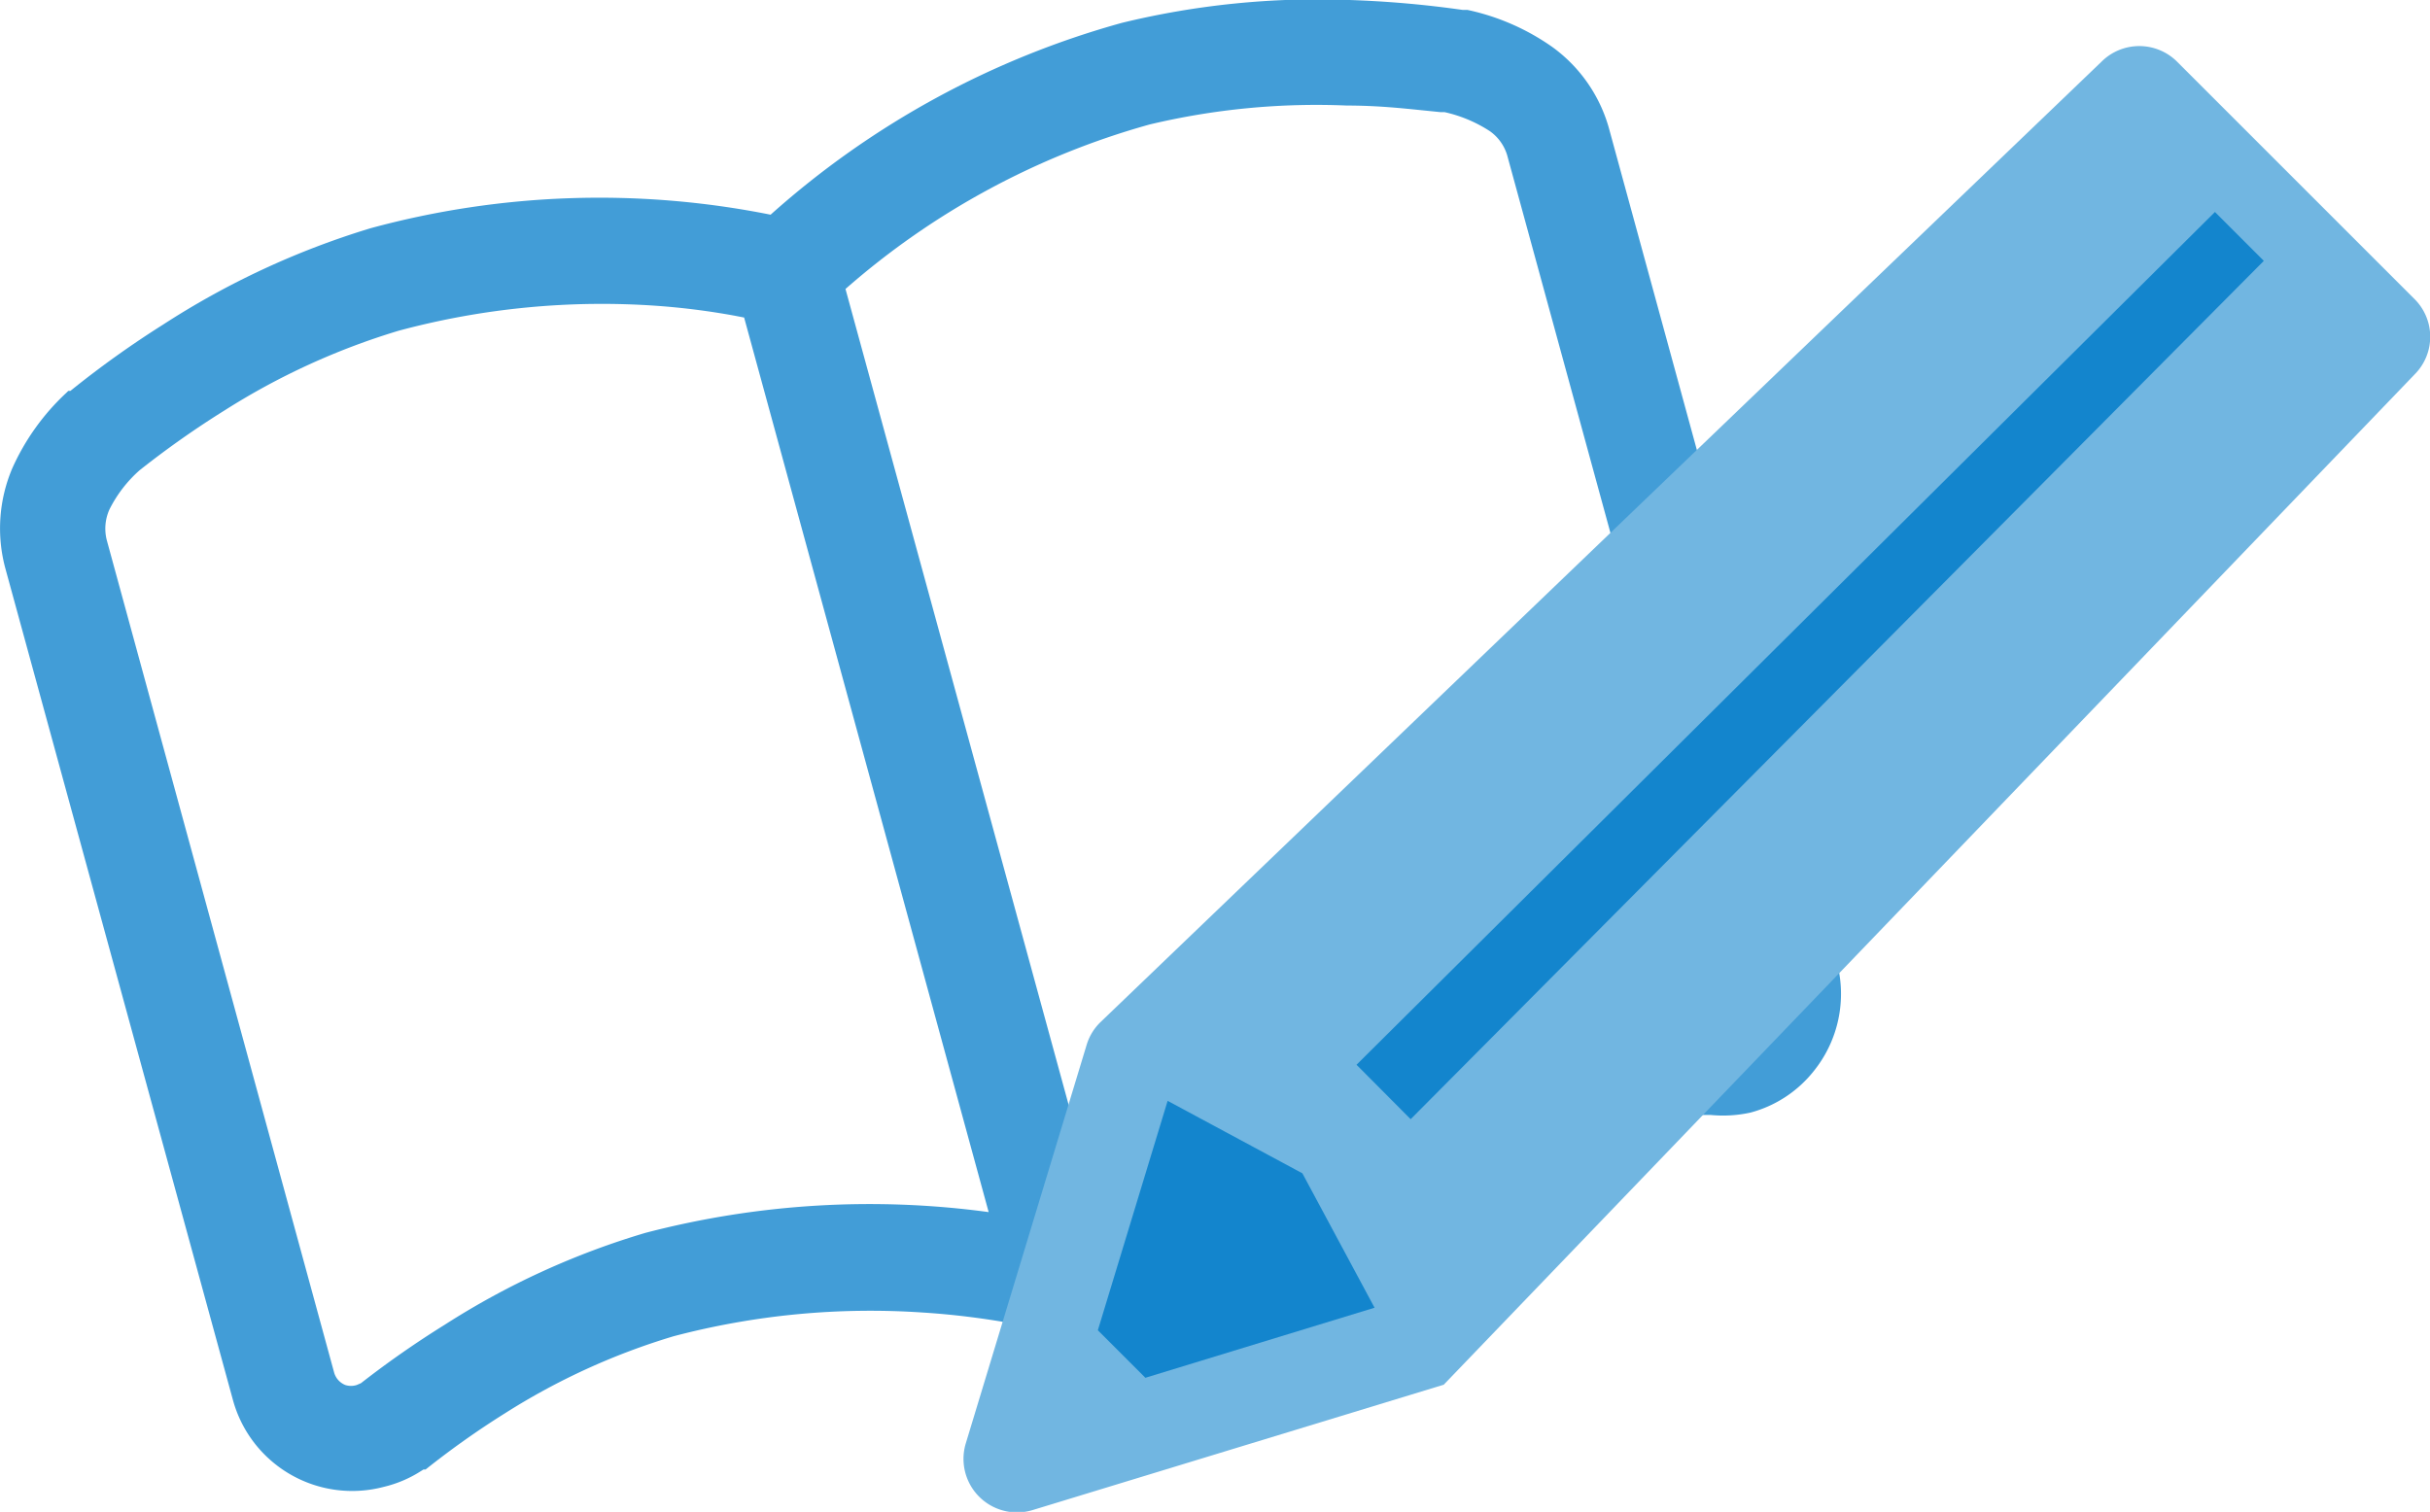 <svg xmlns="http://www.w3.org/2000/svg" width="80.79" height="50.28"><g data-name="Layer 2"><path d="M51.62 1.57A7.68 7.68 0 0048.79.33h-.16A34.79 34.79 0 0044.87 0a27.5 27.5 0 00-7.57.76 29.18 29.18 0 00-11.68 6.38 29 29 0 00-13.3.45 27.16 27.16 0 00-6.89 3.2A32.72 32.72 0 002.34 13h-.07l-.06.06a7.74 7.74 0 00-1.8 2.51 5.11 5.11 0 00-.23 3.34l7.57 27.67a4.11 4.11 0 005 2.87 4 4 0 001.25-.53l.08-.05h.07A28.47 28.47 0 0116.79 47a22.51 22.51 0 015.6-2.56 25.69 25.69 0 018.29-.79c1.1.07 2 .2 2.61.3l.7.14h.53a2.46 2.46 0 00.67-.08 2.39 2.39 0 00.44-.18 2.44 2.44 0 00.46-.07 2.29 2.29 0 00.62-.27l.16-.1.13-.13a25.82 25.82 0 0110.32-5.74 22.66 22.66 0 016.3-.65c.92 0 1.7.08 2.25.14l.63.07h.38A4.24 4.24 0 0058.2 37a4 4 0 002.11-1.39 4.09 4.09 0 00.76-3.61L53.51 4.33a5 5 0 00-1.89-2.76zM32.87 40.31a29.48 29.48 0 00-11.41.69 26.09 26.09 0 00-6.68 3.06A32 32 0 0012 46l-.14.06a.62.62 0 01-.38 0 .63.63 0 01-.37-.41L3.56 18a1.55 1.55 0 01.08-1.06 4.32 4.32 0 011-1.3 30.84 30.84 0 012.84-2A23.32 23.32 0 0113.25 11a26 26 0 018.58-.83 23.88 23.88 0 012.6.33l.31.06zm24.83-7.38a.57.57 0 01-.12.53.62.62 0 01-.31.21h-.16a33.19 33.19 0 00-3.37-.25 25.75 25.75 0 00-7.3.77 29.5 29.5 0 00-10.19 5.19L28.11 9.61a25.82 25.82 0 0110.11-5.47 23.93 23.93 0 016.56-.63c1 0 1.83.09 2.43.15l.69.07h.13a4.57 4.57 0 011.5.63 1.51 1.51 0 01.6.88l7.57 27.69z" fill="#429dd7"/><path d="M80.26 9.93l-7.88-7.88a1.78 1.78 0 00-2.51 0L36.58 34a1.76 1.76 0 00-.45.74L32.11 48a1.78 1.78 0 002.22 2.22L48 46.05l32.28-33.6a1.77 1.77 0 00-.02-2.52z" fill="#71b6e1"/><path d="M75.26 8.68L46.9 37.22l-1.8-1.81L73.64 7.05l1.62 1.62v.01zM38.08 45.82l-1.58-1.58 2.32-7.63 4.48 2.41 2.4 4.47-7.62 2.33z" fill="#1385cd"/></g></svg>